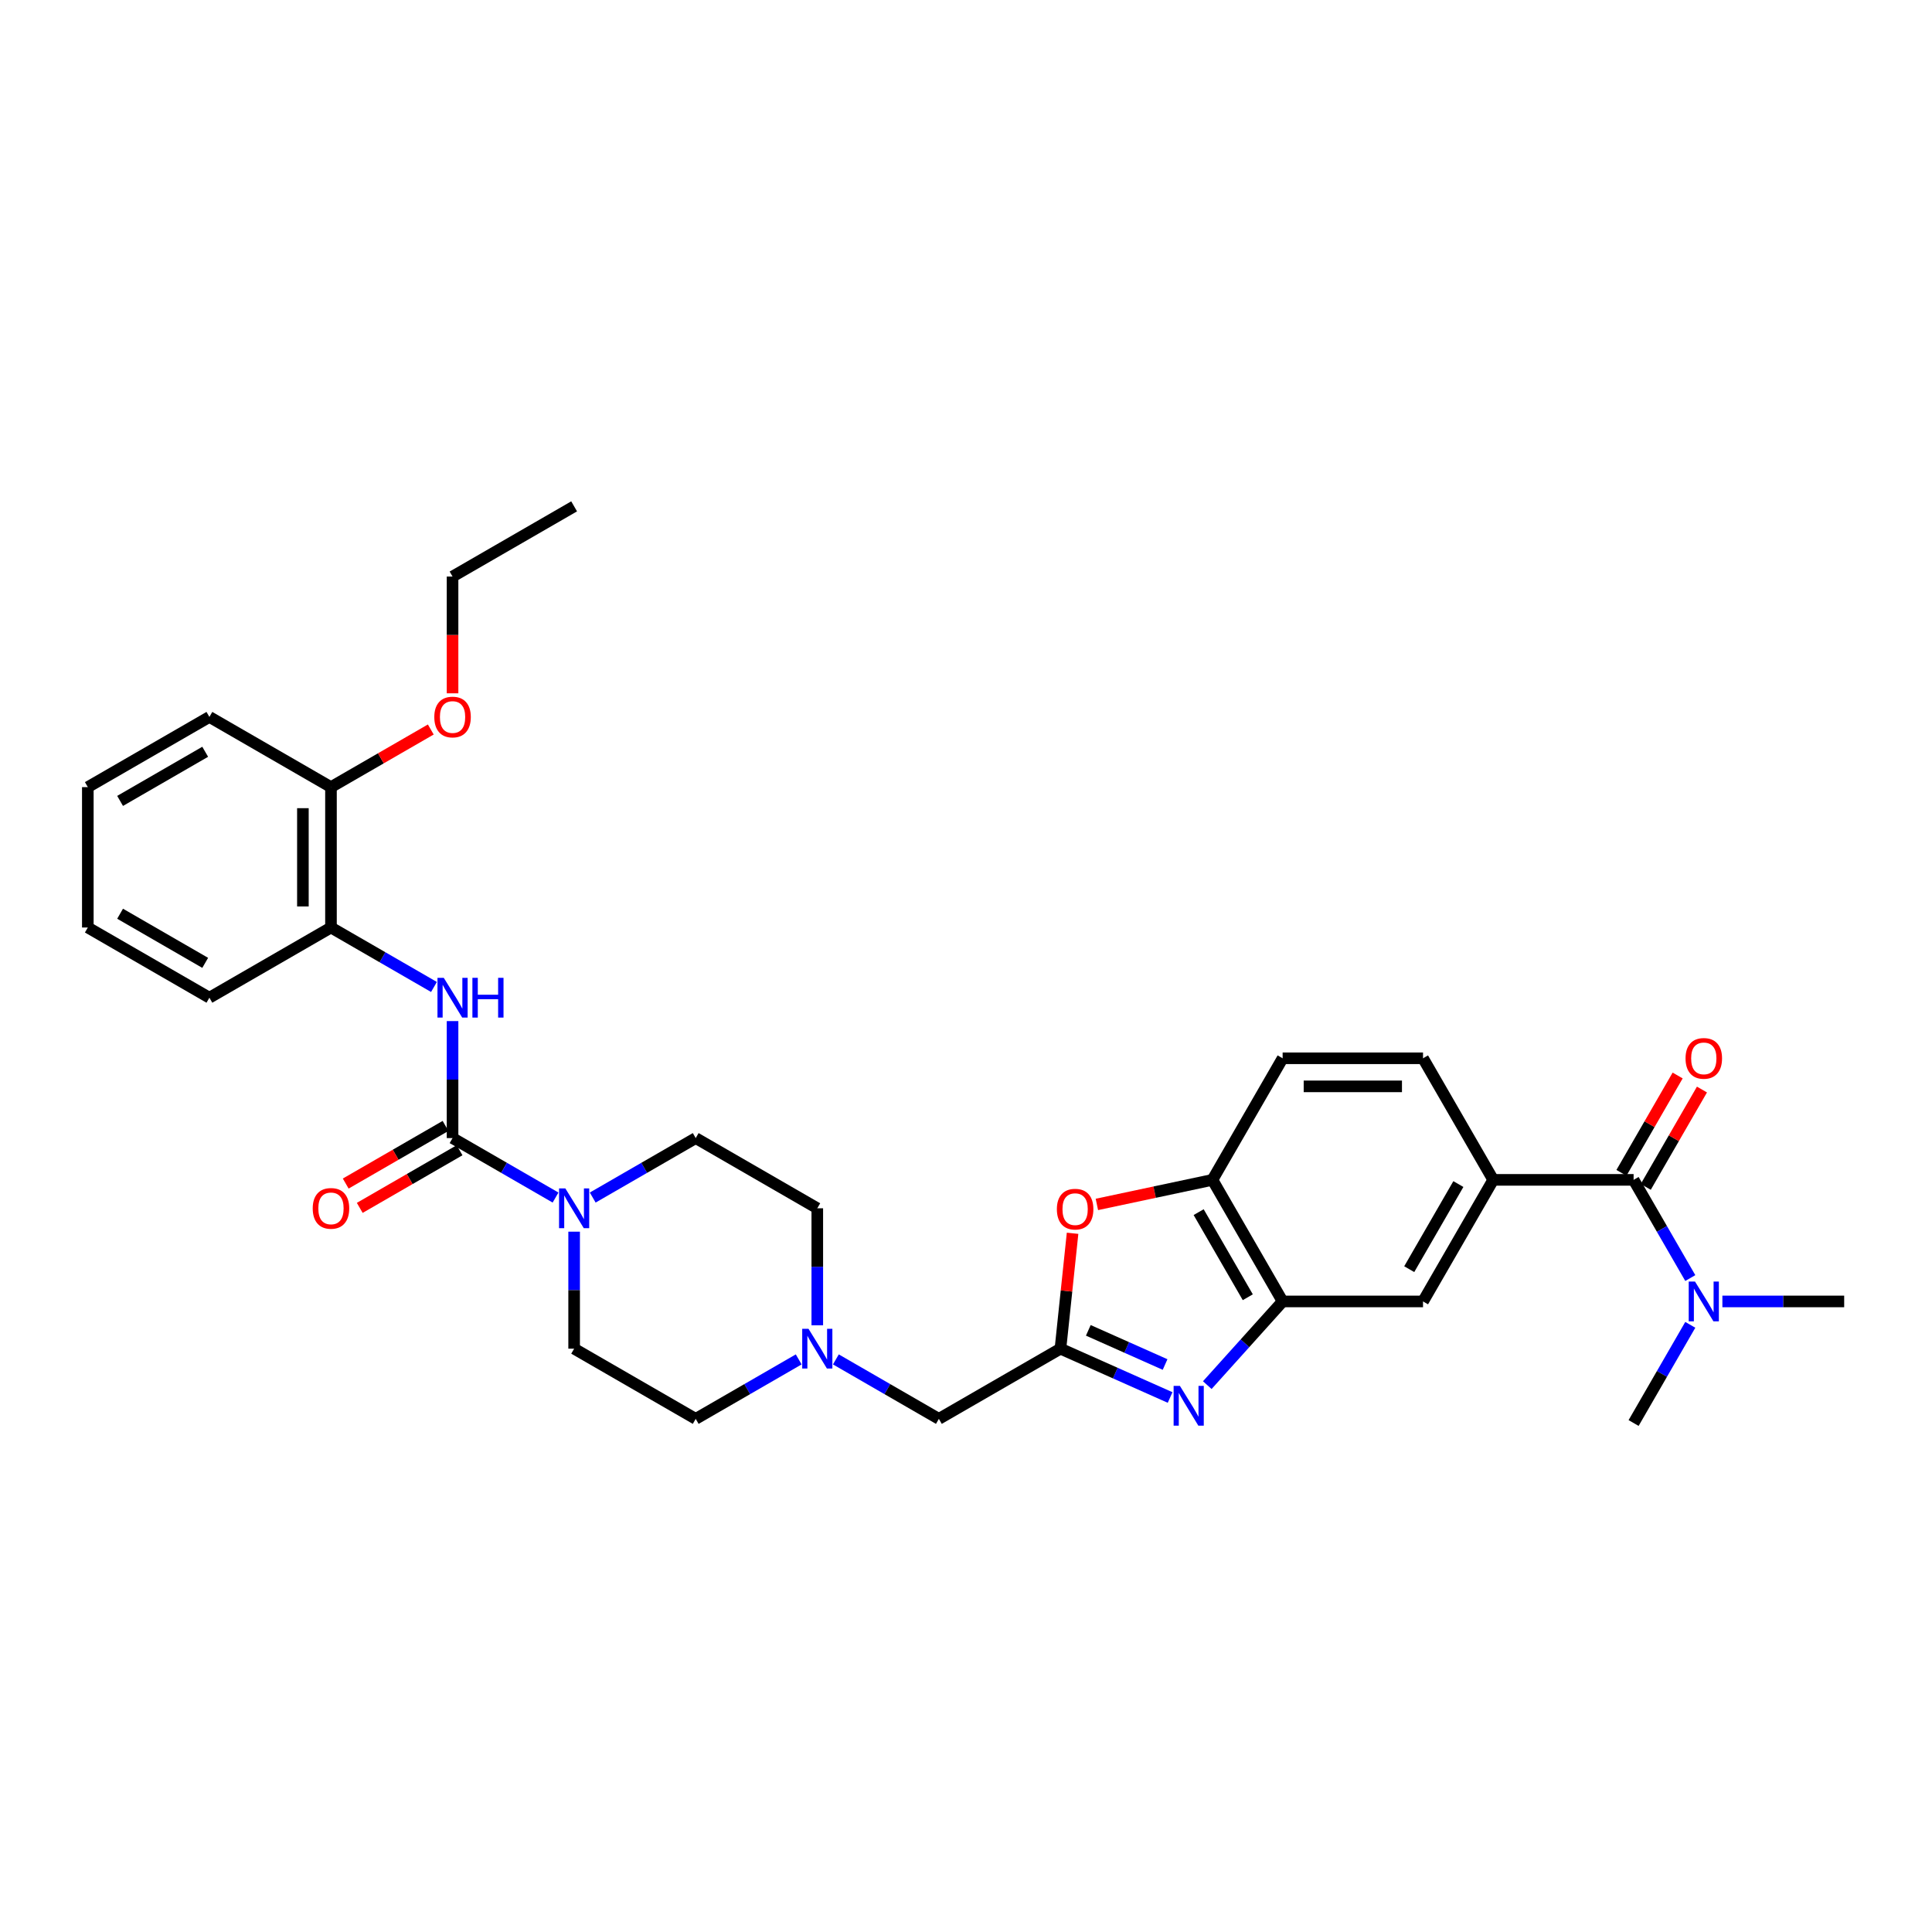 <?xml version='1.0' encoding='iso-8859-1'?>
<svg version='1.1' baseProfile='full'
              xmlns='http://www.w3.org/2000/svg'
                      xmlns:rdkit='http://www.rdkit.org/xml'
                      xmlns:xlink='http://www.w3.org/1999/xlink'
                  xml:space='preserve'
width='1000px' height='1000px' viewBox='0 0 1000 1000'>
<!-- END OF HEADER -->
<rect style='opacity:1.0;fill:#FFFFFF;stroke:none' width='1000' height='1000' x='0' y='0'> </rect>
<path class='bond-1' d='M 605.647,723.342 L 577.266,710.706' style='fill:none;fill-rule:evenodd;stroke:#0000FF;stroke-width:6px;stroke-linecap:butt;stroke-linejoin:miter;stroke-opacity:1' />
<path class='bond-1' d='M 577.266,710.706 L 548.886,698.07' style='fill:none;fill-rule:evenodd;stroke:#000000;stroke-width:6px;stroke-linecap:butt;stroke-linejoin:miter;stroke-opacity:1' />
<path class='bond-1' d='M 603.044,706.274 L 583.177,697.429' style='fill:none;fill-rule:evenodd;stroke:#0000FF;stroke-width:6px;stroke-linecap:butt;stroke-linejoin:miter;stroke-opacity:1' />
<path class='bond-1' d='M 583.177,697.429 L 563.311,688.584' style='fill:none;fill-rule:evenodd;stroke:#000000;stroke-width:6px;stroke-linecap:butt;stroke-linejoin:miter;stroke-opacity:1' />
<path class='bond-3' d='M 624.888,716.94 L 644.389,695.283' style='fill:none;fill-rule:evenodd;stroke:#0000FF;stroke-width:6px;stroke-linecap:butt;stroke-linejoin:miter;stroke-opacity:1' />
<path class='bond-3' d='M 644.389,695.283 L 663.889,673.625' style='fill:none;fill-rule:evenodd;stroke:#000000;stroke-width:6px;stroke-linecap:butt;stroke-linejoin:miter;stroke-opacity:1' />
<path class='bond-0' d='M 234.241,589.074 L 260.895,604.463' style='fill:none;fill-rule:evenodd;stroke:#000000;stroke-width:6px;stroke-linecap:butt;stroke-linejoin:miter;stroke-opacity:1' />
<path class='bond-0' d='M 260.895,604.463 L 287.549,619.851' style='fill:none;fill-rule:evenodd;stroke:#0000FF;stroke-width:6px;stroke-linecap:butt;stroke-linejoin:miter;stroke-opacity:1' />
<path class='bond-6' d='M 234.241,589.074 L 234.241,558.795' style='fill:none;fill-rule:evenodd;stroke:#000000;stroke-width:6px;stroke-linecap:butt;stroke-linejoin:miter;stroke-opacity:1' />
<path class='bond-6' d='M 234.241,558.795 L 234.241,528.516' style='fill:none;fill-rule:evenodd;stroke:#0000FF;stroke-width:6px;stroke-linecap:butt;stroke-linejoin:miter;stroke-opacity:1' />
<path class='bond-14' d='M 230.608,582.781 L 204.775,597.696' style='fill:none;fill-rule:evenodd;stroke:#000000;stroke-width:6px;stroke-linecap:butt;stroke-linejoin:miter;stroke-opacity:1' />
<path class='bond-14' d='M 204.775,597.696 L 178.942,612.61' style='fill:none;fill-rule:evenodd;stroke:#FF0000;stroke-width:6px;stroke-linecap:butt;stroke-linejoin:miter;stroke-opacity:1' />
<path class='bond-14' d='M 237.874,595.367 L 212.041,610.281' style='fill:none;fill-rule:evenodd;stroke:#000000;stroke-width:6px;stroke-linecap:butt;stroke-linejoin:miter;stroke-opacity:1' />
<path class='bond-14' d='M 212.041,610.281 L 186.208,625.196' style='fill:none;fill-rule:evenodd;stroke:#FF0000;stroke-width:6px;stroke-linecap:butt;stroke-linejoin:miter;stroke-opacity:1' />
<path class='bond-5' d='M 548.886,698.07 L 552.024,668.208' style='fill:none;fill-rule:evenodd;stroke:#000000;stroke-width:6px;stroke-linecap:butt;stroke-linejoin:miter;stroke-opacity:1' />
<path class='bond-5' d='M 552.024,668.208 L 555.163,638.346' style='fill:none;fill-rule:evenodd;stroke:#FF0000;stroke-width:6px;stroke-linecap:butt;stroke-linejoin:miter;stroke-opacity:1' />
<path class='bond-13' d='M 548.886,698.07 L 485.957,734.402' style='fill:none;fill-rule:evenodd;stroke:#000000;stroke-width:6px;stroke-linecap:butt;stroke-linejoin:miter;stroke-opacity:1' />
<path class='bond-2' d='M 297.17,637.512 L 297.17,667.791' style='fill:none;fill-rule:evenodd;stroke:#0000FF;stroke-width:6px;stroke-linecap:butt;stroke-linejoin:miter;stroke-opacity:1' />
<path class='bond-2' d='M 297.17,667.791 L 297.17,698.07' style='fill:none;fill-rule:evenodd;stroke:#000000;stroke-width:6px;stroke-linecap:butt;stroke-linejoin:miter;stroke-opacity:1' />
<path class='bond-34' d='M 306.791,619.851 L 333.445,604.463' style='fill:none;fill-rule:evenodd;stroke:#0000FF;stroke-width:6px;stroke-linecap:butt;stroke-linejoin:miter;stroke-opacity:1' />
<path class='bond-34' d='M 333.445,604.463 L 360.099,589.074' style='fill:none;fill-rule:evenodd;stroke:#000000;stroke-width:6px;stroke-linecap:butt;stroke-linejoin:miter;stroke-opacity:1' />
<path class='bond-8' d='M 663.889,673.625 L 627.557,610.696' style='fill:none;fill-rule:evenodd;stroke:#000000;stroke-width:6px;stroke-linecap:butt;stroke-linejoin:miter;stroke-opacity:1' />
<path class='bond-8' d='M 645.854,671.452 L 620.421,627.402' style='fill:none;fill-rule:evenodd;stroke:#000000;stroke-width:6px;stroke-linecap:butt;stroke-linejoin:miter;stroke-opacity:1' />
<path class='bond-9' d='M 663.889,673.625 L 736.553,673.625' style='fill:none;fill-rule:evenodd;stroke:#000000;stroke-width:6px;stroke-linecap:butt;stroke-linejoin:miter;stroke-opacity:1' />
<path class='bond-4' d='M 845.549,610.696 L 772.885,610.696' style='fill:none;fill-rule:evenodd;stroke:#000000;stroke-width:6px;stroke-linecap:butt;stroke-linejoin:miter;stroke-opacity:1' />
<path class='bond-12' d='M 845.549,610.696 L 860.221,636.108' style='fill:none;fill-rule:evenodd;stroke:#000000;stroke-width:6px;stroke-linecap:butt;stroke-linejoin:miter;stroke-opacity:1' />
<path class='bond-12' d='M 860.221,636.108 L 874.892,661.519' style='fill:none;fill-rule:evenodd;stroke:#0000FF;stroke-width:6px;stroke-linecap:butt;stroke-linejoin:miter;stroke-opacity:1' />
<path class='bond-15' d='M 851.842,614.329 L 866.388,589.136' style='fill:none;fill-rule:evenodd;stroke:#000000;stroke-width:6px;stroke-linecap:butt;stroke-linejoin:miter;stroke-opacity:1' />
<path class='bond-15' d='M 866.388,589.136 L 880.933,563.942' style='fill:none;fill-rule:evenodd;stroke:#FF0000;stroke-width:6px;stroke-linecap:butt;stroke-linejoin:miter;stroke-opacity:1' />
<path class='bond-15' d='M 839.257,607.063 L 853.802,581.87' style='fill:none;fill-rule:evenodd;stroke:#000000;stroke-width:6px;stroke-linecap:butt;stroke-linejoin:miter;stroke-opacity:1' />
<path class='bond-15' d='M 853.802,581.87 L 868.348,556.676' style='fill:none;fill-rule:evenodd;stroke:#FF0000;stroke-width:6px;stroke-linecap:butt;stroke-linejoin:miter;stroke-opacity:1' />
<path class='bond-32' d='M 567.744,623.41 L 597.651,617.053' style='fill:none;fill-rule:evenodd;stroke:#FF0000;stroke-width:6px;stroke-linecap:butt;stroke-linejoin:miter;stroke-opacity:1' />
<path class='bond-32' d='M 597.651,617.053 L 627.557,610.696' style='fill:none;fill-rule:evenodd;stroke:#000000;stroke-width:6px;stroke-linecap:butt;stroke-linejoin:miter;stroke-opacity:1' />
<path class='bond-11' d='M 224.621,510.855 L 197.966,495.467' style='fill:none;fill-rule:evenodd;stroke:#0000FF;stroke-width:6px;stroke-linecap:butt;stroke-linejoin:miter;stroke-opacity:1' />
<path class='bond-11' d='M 197.966,495.467 L 171.312,480.078' style='fill:none;fill-rule:evenodd;stroke:#000000;stroke-width:6px;stroke-linecap:butt;stroke-linejoin:miter;stroke-opacity:1' />
<path class='bond-7' d='M 772.885,610.696 L 736.553,673.625' style='fill:none;fill-rule:evenodd;stroke:#000000;stroke-width:6px;stroke-linecap:butt;stroke-linejoin:miter;stroke-opacity:1' />
<path class='bond-7' d='M 754.85,612.869 L 729.417,656.919' style='fill:none;fill-rule:evenodd;stroke:#000000;stroke-width:6px;stroke-linecap:butt;stroke-linejoin:miter;stroke-opacity:1' />
<path class='bond-18' d='M 772.885,610.696 L 736.553,547.767' style='fill:none;fill-rule:evenodd;stroke:#000000;stroke-width:6px;stroke-linecap:butt;stroke-linejoin:miter;stroke-opacity:1' />
<path class='bond-19' d='M 627.557,610.696 L 663.889,547.767' style='fill:none;fill-rule:evenodd;stroke:#000000;stroke-width:6px;stroke-linecap:butt;stroke-linejoin:miter;stroke-opacity:1' />
<path class='bond-10' d='M 432.649,703.624 L 459.303,719.013' style='fill:none;fill-rule:evenodd;stroke:#0000FF;stroke-width:6px;stroke-linecap:butt;stroke-linejoin:miter;stroke-opacity:1' />
<path class='bond-10' d='M 459.303,719.013 L 485.957,734.402' style='fill:none;fill-rule:evenodd;stroke:#000000;stroke-width:6px;stroke-linecap:butt;stroke-linejoin:miter;stroke-opacity:1' />
<path class='bond-21' d='M 423.028,685.964 L 423.028,655.685' style='fill:none;fill-rule:evenodd;stroke:#0000FF;stroke-width:6px;stroke-linecap:butt;stroke-linejoin:miter;stroke-opacity:1' />
<path class='bond-21' d='M 423.028,655.685 L 423.028,625.406' style='fill:none;fill-rule:evenodd;stroke:#000000;stroke-width:6px;stroke-linecap:butt;stroke-linejoin:miter;stroke-opacity:1' />
<path class='bond-22' d='M 413.407,703.624 L 386.753,719.013' style='fill:none;fill-rule:evenodd;stroke:#0000FF;stroke-width:6px;stroke-linecap:butt;stroke-linejoin:miter;stroke-opacity:1' />
<path class='bond-22' d='M 386.753,719.013 L 360.099,734.402' style='fill:none;fill-rule:evenodd;stroke:#000000;stroke-width:6px;stroke-linecap:butt;stroke-linejoin:miter;stroke-opacity:1' />
<path class='bond-20' d='M 171.312,480.078 L 171.312,407.414' style='fill:none;fill-rule:evenodd;stroke:#000000;stroke-width:6px;stroke-linecap:butt;stroke-linejoin:miter;stroke-opacity:1' />
<path class='bond-20' d='M 156.78,469.178 L 156.78,418.313' style='fill:none;fill-rule:evenodd;stroke:#000000;stroke-width:6px;stroke-linecap:butt;stroke-linejoin:miter;stroke-opacity:1' />
<path class='bond-24' d='M 171.312,480.078 L 108.383,516.41' style='fill:none;fill-rule:evenodd;stroke:#000000;stroke-width:6px;stroke-linecap:butt;stroke-linejoin:miter;stroke-opacity:1' />
<path class='bond-25' d='M 891.502,673.625 L 923.024,673.625' style='fill:none;fill-rule:evenodd;stroke:#0000FF;stroke-width:6px;stroke-linecap:butt;stroke-linejoin:miter;stroke-opacity:1' />
<path class='bond-25' d='M 923.024,673.625 L 954.545,673.625' style='fill:none;fill-rule:evenodd;stroke:#000000;stroke-width:6px;stroke-linecap:butt;stroke-linejoin:miter;stroke-opacity:1' />
<path class='bond-26' d='M 874.892,685.731 L 860.221,711.143' style='fill:none;fill-rule:evenodd;stroke:#0000FF;stroke-width:6px;stroke-linecap:butt;stroke-linejoin:miter;stroke-opacity:1' />
<path class='bond-26' d='M 860.221,711.143 L 845.549,736.554' style='fill:none;fill-rule:evenodd;stroke:#000000;stroke-width:6px;stroke-linecap:butt;stroke-linejoin:miter;stroke-opacity:1' />
<path class='bond-16' d='M 297.17,698.07 L 360.099,734.402' style='fill:none;fill-rule:evenodd;stroke:#000000;stroke-width:6px;stroke-linecap:butt;stroke-linejoin:miter;stroke-opacity:1' />
<path class='bond-17' d='M 360.099,589.074 L 423.028,625.406' style='fill:none;fill-rule:evenodd;stroke:#000000;stroke-width:6px;stroke-linecap:butt;stroke-linejoin:miter;stroke-opacity:1' />
<path class='bond-33' d='M 736.553,547.767 L 663.889,547.767' style='fill:none;fill-rule:evenodd;stroke:#000000;stroke-width:6px;stroke-linecap:butt;stroke-linejoin:miter;stroke-opacity:1' />
<path class='bond-33' d='M 725.654,562.3 L 674.789,562.3' style='fill:none;fill-rule:evenodd;stroke:#000000;stroke-width:6px;stroke-linecap:butt;stroke-linejoin:miter;stroke-opacity:1' />
<path class='bond-23' d='M 171.312,407.414 L 197.145,392.499' style='fill:none;fill-rule:evenodd;stroke:#000000;stroke-width:6px;stroke-linecap:butt;stroke-linejoin:miter;stroke-opacity:1' />
<path class='bond-23' d='M 197.145,392.499 L 222.978,377.584' style='fill:none;fill-rule:evenodd;stroke:#FF0000;stroke-width:6px;stroke-linecap:butt;stroke-linejoin:miter;stroke-opacity:1' />
<path class='bond-27' d='M 171.312,407.414 L 108.383,371.082' style='fill:none;fill-rule:evenodd;stroke:#000000;stroke-width:6px;stroke-linecap:butt;stroke-linejoin:miter;stroke-opacity:1' />
<path class='bond-28' d='M 234.241,358.86 L 234.241,328.639' style='fill:none;fill-rule:evenodd;stroke:#FF0000;stroke-width:6px;stroke-linecap:butt;stroke-linejoin:miter;stroke-opacity:1' />
<path class='bond-28' d='M 234.241,328.639 L 234.241,298.418' style='fill:none;fill-rule:evenodd;stroke:#000000;stroke-width:6px;stroke-linecap:butt;stroke-linejoin:miter;stroke-opacity:1' />
<path class='bond-30' d='M 108.383,516.41 L 45.455,480.078' style='fill:none;fill-rule:evenodd;stroke:#000000;stroke-width:6px;stroke-linecap:butt;stroke-linejoin:miter;stroke-opacity:1' />
<path class='bond-30' d='M 106.211,498.374 L 62.16,472.942' style='fill:none;fill-rule:evenodd;stroke:#000000;stroke-width:6px;stroke-linecap:butt;stroke-linejoin:miter;stroke-opacity:1' />
<path class='bond-35' d='M 108.383,371.082 L 45.455,407.414' style='fill:none;fill-rule:evenodd;stroke:#000000;stroke-width:6px;stroke-linecap:butt;stroke-linejoin:miter;stroke-opacity:1' />
<path class='bond-35' d='M 106.211,389.117 L 62.16,414.55' style='fill:none;fill-rule:evenodd;stroke:#000000;stroke-width:6px;stroke-linecap:butt;stroke-linejoin:miter;stroke-opacity:1' />
<path class='bond-29' d='M 234.241,298.418 L 297.17,262.086' style='fill:none;fill-rule:evenodd;stroke:#000000;stroke-width:6px;stroke-linecap:butt;stroke-linejoin:miter;stroke-opacity:1' />
<path class='bond-31' d='M 45.455,480.078 L 45.455,407.414' style='fill:none;fill-rule:evenodd;stroke:#000000;stroke-width:6px;stroke-linecap:butt;stroke-linejoin:miter;stroke-opacity:1' />
<path  class='atom-0' d='M 610.719 717.336
L 617.462 728.235
Q 618.131 729.311, 619.206 731.258
Q 620.281 733.206, 620.34 733.322
L 620.34 717.336
L 623.072 717.336
L 623.072 737.914
L 620.252 737.914
L 613.015 725.997
Q 612.172 724.602, 611.271 723.004
Q 610.399 721.405, 610.138 720.911
L 610.138 737.914
L 607.463 737.914
L 607.463 717.336
L 610.719 717.336
' fill='#0000FF'/>
<path  class='atom-3' d='M 292.621 615.117
L 299.365 626.016
Q 300.033 627.092, 301.109 629.039
Q 302.184 630.986, 302.242 631.103
L 302.242 615.117
L 304.974 615.117
L 304.974 635.695
L 302.155 635.695
L 294.918 623.778
Q 294.075 622.383, 293.174 620.784
Q 292.302 619.186, 292.04 618.692
L 292.04 635.695
L 289.366 635.695
L 289.366 615.117
L 292.621 615.117
' fill='#0000FF'/>
<path  class='atom-6' d='M 547.035 625.862
Q 547.035 620.921, 549.476 618.16
Q 551.918 615.398, 556.481 615.398
Q 561.044 615.398, 563.486 618.16
Q 565.927 620.921, 565.927 625.862
Q 565.927 630.861, 563.457 633.71
Q 560.986 636.529, 556.481 636.529
Q 551.947 636.529, 549.476 633.71
Q 547.035 630.89, 547.035 625.862
M 556.481 634.204
Q 559.62 634.204, 561.306 632.111
Q 563.021 629.989, 563.021 625.862
Q 563.021 621.822, 561.306 619.787
Q 559.62 617.724, 556.481 617.724
Q 553.342 617.724, 551.627 619.758
Q 549.941 621.793, 549.941 625.862
Q 549.941 630.018, 551.627 632.111
Q 553.342 634.204, 556.481 634.204
' fill='#FF0000'/>
<path  class='atom-7' d='M 229.692 506.121
L 236.436 517.02
Q 237.104 518.096, 238.18 520.043
Q 239.255 521.99, 239.313 522.107
L 239.313 506.121
L 242.045 506.121
L 242.045 526.699
L 239.226 526.699
L 231.989 514.782
Q 231.146 513.387, 230.245 511.788
Q 229.373 510.19, 229.111 509.696
L 229.111 526.699
L 226.437 526.699
L 226.437 506.121
L 229.692 506.121
' fill='#0000FF'/>
<path  class='atom-7' d='M 244.516 506.121
L 247.306 506.121
L 247.306 514.869
L 257.828 514.869
L 257.828 506.121
L 260.618 506.121
L 260.618 526.699
L 257.828 526.699
L 257.828 517.195
L 247.306 517.195
L 247.306 526.699
L 244.516 526.699
L 244.516 506.121
' fill='#0000FF'/>
<path  class='atom-11' d='M 418.479 687.781
L 425.222 698.68
Q 425.891 699.756, 426.966 701.703
Q 428.042 703.651, 428.1 703.767
L 428.1 687.781
L 430.832 687.781
L 430.832 708.359
L 428.013 708.359
L 420.775 696.442
Q 419.932 695.047, 419.031 693.448
Q 418.159 691.85, 417.898 691.356
L 417.898 708.359
L 415.224 708.359
L 415.224 687.781
L 418.479 687.781
' fill='#0000FF'/>
<path  class='atom-13' d='M 877.333 663.336
L 884.076 674.236
Q 884.744 675.311, 885.82 677.258
Q 886.895 679.206, 886.953 679.322
L 886.953 663.336
L 889.686 663.336
L 889.686 683.914
L 886.866 683.914
L 879.629 671.997
Q 878.786 670.602, 877.885 669.004
Q 877.013 667.405, 876.751 666.911
L 876.751 683.914
L 874.077 683.914
L 874.077 663.336
L 877.333 663.336
' fill='#0000FF'/>
<path  class='atom-15' d='M 161.866 625.464
Q 161.866 620.523, 164.308 617.762
Q 166.749 615, 171.312 615
Q 175.876 615, 178.317 617.762
Q 180.759 620.523, 180.759 625.464
Q 180.759 630.463, 178.288 633.312
Q 175.818 636.131, 171.312 636.131
Q 166.778 636.131, 164.308 633.312
Q 161.866 630.492, 161.866 625.464
M 171.312 633.806
Q 174.451 633.806, 176.137 631.713
Q 177.852 629.591, 177.852 625.464
Q 177.852 621.424, 176.137 619.389
Q 174.451 617.326, 171.312 617.326
Q 168.173 617.326, 166.458 619.36
Q 164.773 621.395, 164.773 625.464
Q 164.773 629.62, 166.458 631.713
Q 168.173 633.806, 171.312 633.806
' fill='#FF0000'/>
<path  class='atom-16' d='M 872.435 547.825
Q 872.435 542.884, 874.877 540.123
Q 877.318 537.362, 881.881 537.362
Q 886.445 537.362, 888.886 540.123
Q 891.328 542.884, 891.328 547.825
Q 891.328 552.825, 888.857 555.673
Q 886.387 558.493, 881.881 558.493
Q 877.347 558.493, 874.877 555.673
Q 872.435 552.854, 872.435 547.825
M 881.881 556.167
Q 885.021 556.167, 886.706 554.075
Q 888.421 551.953, 888.421 547.825
Q 888.421 543.785, 886.706 541.751
Q 885.021 539.687, 881.881 539.687
Q 878.742 539.687, 877.027 541.722
Q 875.342 543.756, 875.342 547.825
Q 875.342 551.982, 877.027 554.075
Q 878.742 556.167, 881.881 556.167
' fill='#FF0000'/>
<path  class='atom-24' d='M 224.795 371.14
Q 224.795 366.199, 227.236 363.438
Q 229.678 360.676, 234.241 360.676
Q 238.805 360.676, 241.246 363.438
Q 243.688 366.199, 243.688 371.14
Q 243.688 376.139, 241.217 378.988
Q 238.746 381.807, 234.241 381.807
Q 229.707 381.807, 227.236 378.988
Q 224.795 376.168, 224.795 371.14
M 234.241 379.482
Q 237.38 379.482, 239.066 377.389
Q 240.781 375.267, 240.781 371.14
Q 240.781 367.1, 239.066 365.065
Q 237.38 363.002, 234.241 363.002
Q 231.102 363.002, 229.387 365.036
Q 227.701 367.071, 227.701 371.14
Q 227.701 375.296, 229.387 377.389
Q 231.102 379.482, 234.241 379.482
' fill='#FF0000'/>
</svg>
